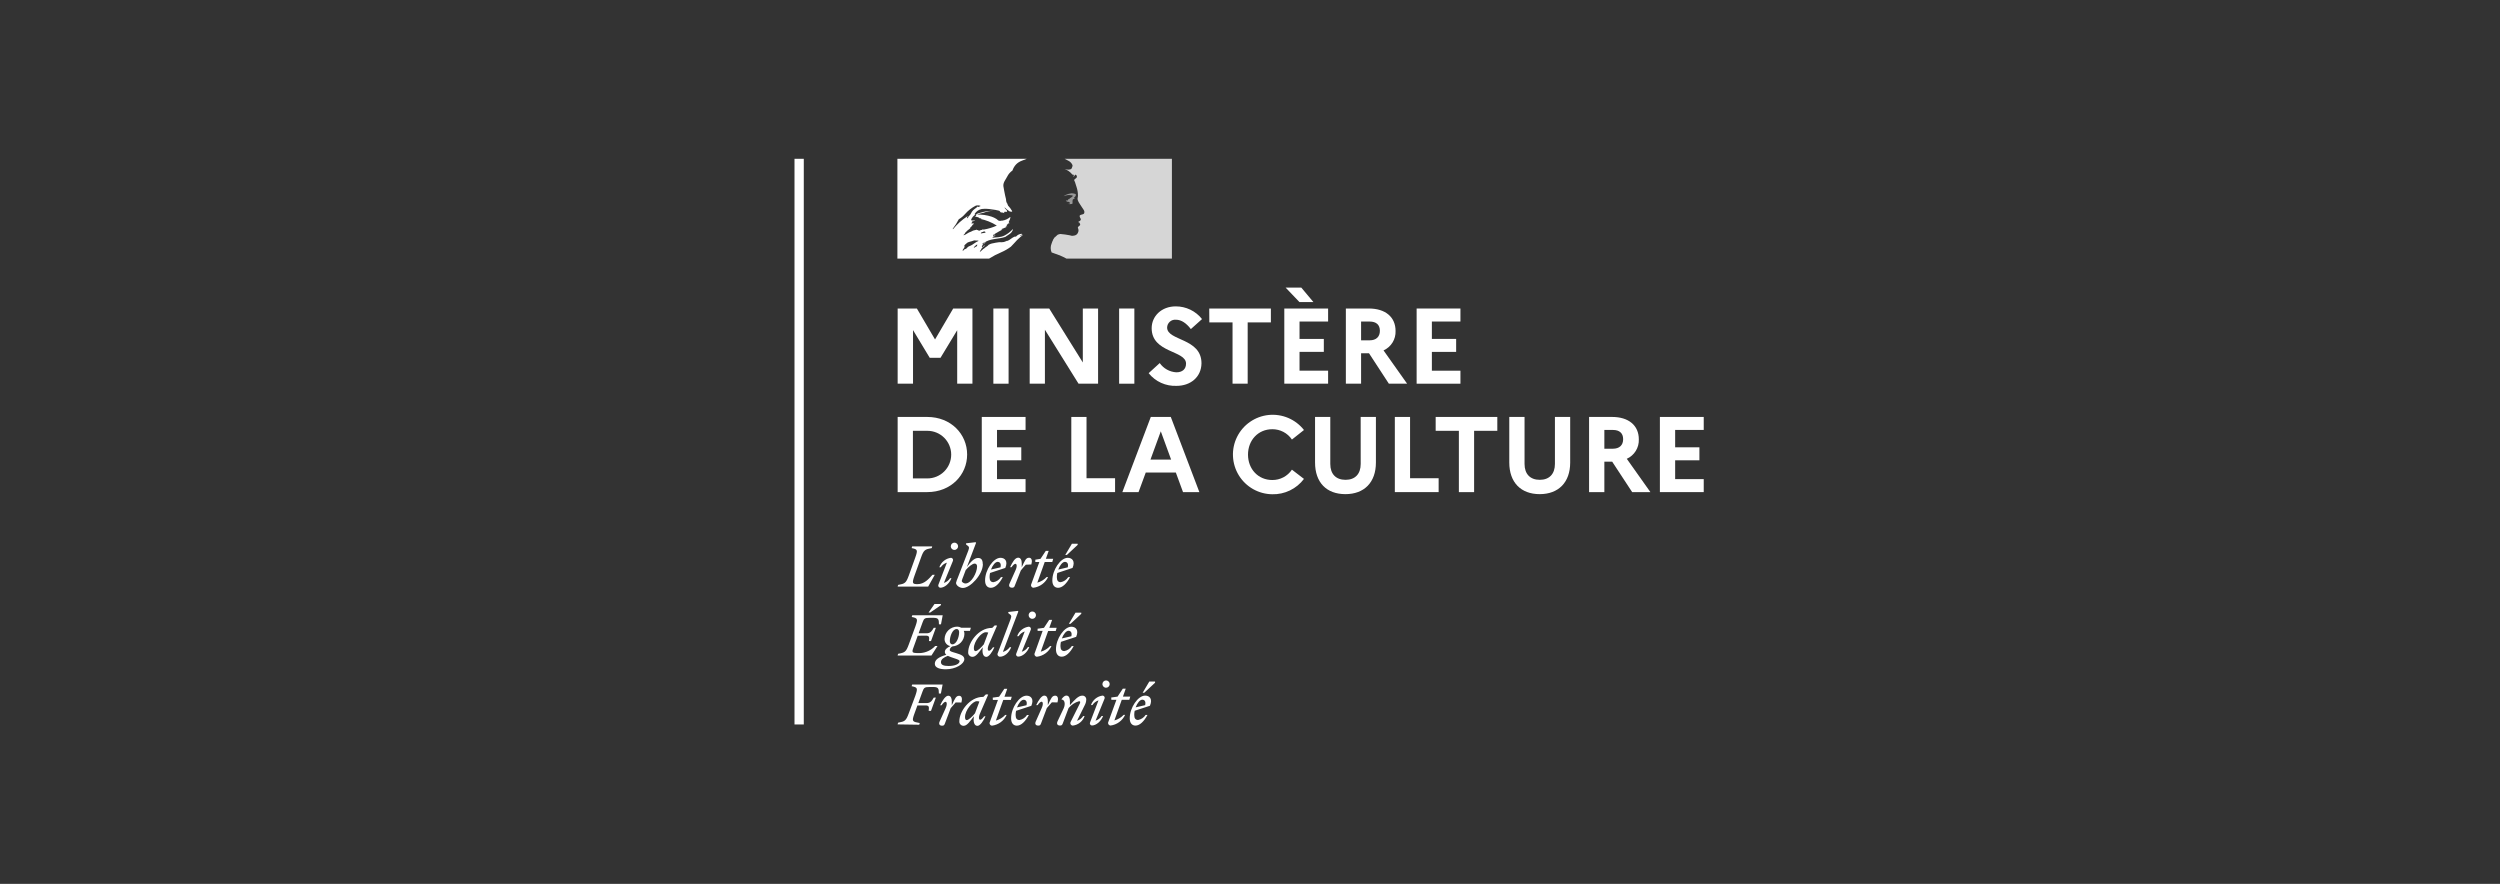 <svg width="198" height="70" viewBox="0 0 198 70" fill="none" xmlns="http://www.w3.org/2000/svg">
<rect x="0" y="0" width="198" height="70" fill="#333333" stroke="none"/>
<g clip-path="url(#clip0_4749_99071)">
<path d="M71.094 24.434H72.617L74.055 26.885L75.493 24.434H77.017V30.389H75.81V26.153L74.488 28.338H73.635L72.311 26.143V30.389H71.094V24.434Z" fill="white"/>
<path d="M78.674 24.434H79.88V30.389H78.674V24.434Z" fill="white"/>
<path d="M81.551 24.434H83.097L85.759 28.707V24.434H86.968V30.389H85.42L82.757 26.116V30.389H81.551V24.434Z" fill="white"/>
<path d="M88.635 24.434H89.841V30.389H88.635V24.434Z" fill="white"/>
<path d="M91.85 28.755C91.999 28.969 92.196 29.146 92.424 29.273C92.652 29.4 92.907 29.473 93.167 29.487C93.645 29.487 93.934 29.235 93.934 28.798C93.934 27.735 91.212 27.974 91.212 25.992C91.212 25.047 91.986 24.265 93.117 24.265C93.518 24.263 93.914 24.353 94.275 24.527C94.637 24.701 94.953 24.956 95.201 25.271L94.316 26.063C93.967 25.61 93.577 25.321 93.127 25.321C93.04 25.314 92.953 25.324 92.87 25.352C92.788 25.379 92.712 25.423 92.647 25.482C92.582 25.54 92.53 25.611 92.493 25.69C92.457 25.769 92.438 25.855 92.436 25.942C92.436 27.006 95.158 26.759 95.158 28.775C95.141 29.882 94.273 30.56 93.185 30.56C92.763 30.578 92.343 30.496 91.959 30.322C91.574 30.147 91.237 29.884 90.973 29.555L91.85 28.755Z" fill="white"/>
<path d="M95.772 24.434H100.654V25.532H98.816V30.389H97.617V25.532H95.779L95.772 24.434Z" fill="white"/>
<path d="M101.717 24.434H105.186V25.465H102.923V26.842H104.847V27.87H102.923V29.359H105.186V30.389H101.717V24.434ZM101.82 22.777H103.062L104.022 23.924H102.916L101.82 22.777Z" fill="white"/>
<path d="M106.592 24.434H108.412C109.722 24.434 110.529 25.108 110.529 26.214C110.541 26.536 110.458 26.855 110.288 27.129C110.118 27.403 109.87 27.62 109.576 27.752L111.444 30.389H109.998L108.427 27.981H107.798V30.389H106.592V24.434ZM107.798 25.465V26.953H108.48C108.983 26.953 109.287 26.681 109.287 26.199C109.287 25.716 108.99 25.467 108.48 25.467L107.798 25.465Z" fill="white"/>
<path d="M112.197 24.434H115.667V25.465H113.404V26.842H115.327V27.87H113.404V29.359H115.667V30.389H112.197V24.434Z" fill="white"/>
<path d="M71.094 33.022H73.434C75.322 33.022 76.597 34.389 76.597 35.998C76.597 37.607 75.322 38.975 73.434 38.975H71.094V33.022ZM72.303 34.12V37.891H73.449C73.949 37.891 74.429 37.692 74.783 37.339C75.136 36.985 75.335 36.506 75.335 36.006C75.335 35.505 75.136 35.026 74.783 34.672C74.429 34.319 73.949 34.12 73.449 34.12H72.303Z" fill="white"/>
<path d="M77.756 33.022H81.225V34.05H78.963V35.427H80.886V36.456H78.963V37.946H81.225V38.975H77.756V33.022Z" fill="white"/>
<path d="M84.848 33.022H86.052V37.876H88.314V38.975H84.848V33.022Z" fill="white"/>
<path d="M91.143 33.022H92.727L94.99 38.975H93.695L93.127 37.426H90.743L90.173 38.975H88.891L91.143 33.022ZM92.752 36.398L91.935 34.16L91.118 36.398H92.752Z" fill="white"/>
<path d="M102.321 37.197L103.274 37.929C102.982 38.318 102.602 38.631 102.164 38.842C101.727 39.054 101.245 39.158 100.76 39.145C100.228 39.139 99.706 38.998 99.243 38.736C98.78 38.473 98.391 38.098 98.113 37.644C97.835 37.19 97.676 36.673 97.652 36.142C97.627 35.61 97.738 35.081 97.974 34.604C98.21 34.127 98.563 33.717 99 33.414C99.437 33.11 99.944 32.922 100.473 32.867C101.002 32.813 101.537 32.893 102.027 33.101C102.516 33.309 102.946 33.638 103.274 34.057L102.321 34.812C102.149 34.557 101.917 34.35 101.646 34.207C101.374 34.065 101.071 33.992 100.765 33.994C99.641 33.994 98.842 34.869 98.842 36.006C98.842 37.142 99.641 38.017 100.765 38.017C101.072 38.019 101.374 37.946 101.646 37.803C101.917 37.66 102.149 37.452 102.321 37.197V37.197Z" fill="white"/>
<path d="M107.765 33.022H108.972V36.634C108.972 38.198 108.054 39.136 106.556 39.136C105.057 39.136 104.152 38.208 104.152 36.634V33.022H105.359V36.745C105.359 37.547 105.809 38.002 106.568 38.002C107.327 38.002 107.767 37.534 107.767 36.745L107.765 33.022Z" fill="white"/>
<path d="M110.471 33.022H111.677V37.876H113.94V38.975H110.471V33.022Z" fill="white"/>
<path d="M113.705 33.022H118.587V34.12H116.749V38.977H115.543V34.12H113.705V33.022Z" fill="white"/>
<path d="M123.15 33.022H124.359V36.634C124.359 38.198 123.439 39.136 121.944 39.136C120.448 39.136 119.535 38.198 119.535 36.634V33.022H120.744V36.745C120.744 37.547 121.194 38.002 121.951 38.002C122.708 38.002 123.15 37.534 123.15 36.745V33.022Z" fill="white"/>
<path d="M125.855 33.022H127.678C128.988 33.022 129.795 33.693 129.795 34.799C129.807 35.121 129.723 35.44 129.553 35.714C129.384 35.988 129.136 36.205 128.842 36.337L130.712 38.975H129.267L127.686 36.566H127.065V38.975H125.855V33.022ZM127.065 34.05V35.538H127.746C128.249 35.538 128.553 35.267 128.553 34.784C128.553 34.301 128.256 34.052 127.746 34.052L127.065 34.05Z" fill="white"/>
<path d="M131.463 33.022H134.935V34.05H132.672V35.427H134.593V36.456H132.672V37.946H134.935V38.975H131.463V33.022Z" fill="white"/>
<path d="M90.47 55.416C90.631 55.416 90.772 55.537 90.696 55.848L89.942 56.022C90.073 55.672 90.291 55.416 90.465 55.416H90.47ZM90.88 56.625H90.731C90.665 56.728 90.578 56.816 90.477 56.884C90.375 56.952 90.261 56.999 90.141 57.022C89.937 57.022 89.832 56.899 89.832 56.625C89.831 56.514 89.843 56.402 89.867 56.293L91.076 55.896C91.312 55.336 91.028 55.092 90.696 55.092C90.126 55.092 89.475 56.049 89.475 56.887C89.475 57.261 89.653 57.467 89.932 57.467C90.259 57.467 90.601 57.148 90.88 56.625V56.625ZM90.628 54.865L91.481 54.071V53.98H91.023L90.498 54.868L90.628 54.865ZM88.019 55.423H88.421L87.783 57.166C87.767 57.196 87.759 57.23 87.76 57.265C87.761 57.299 87.771 57.333 87.789 57.363C87.806 57.392 87.831 57.417 87.861 57.434C87.89 57.452 87.924 57.461 87.959 57.462C88.207 57.43 88.442 57.336 88.644 57.187C88.845 57.039 89.005 56.842 89.11 56.615H88.997C88.797 56.828 88.542 56.983 88.26 57.06L88.844 55.423H89.442L89.517 55.172H88.936L89.158 54.544H88.926L88.512 55.172L88.009 55.242L88.019 55.423ZM87.478 55.34C87.49 55.315 87.495 55.286 87.493 55.258C87.491 55.23 87.483 55.203 87.469 55.178C87.454 55.154 87.435 55.133 87.411 55.117C87.388 55.102 87.361 55.092 87.333 55.089C87.123 55.114 86.924 55.199 86.76 55.332C86.596 55.466 86.473 55.643 86.405 55.843H86.518C86.629 55.666 86.801 55.534 87.001 55.471L86.335 57.208C86.322 57.234 86.315 57.262 86.316 57.291C86.317 57.32 86.324 57.348 86.339 57.373C86.353 57.398 86.373 57.419 86.397 57.434C86.421 57.449 86.449 57.458 86.478 57.46C86.81 57.46 87.199 57.141 87.365 56.706H87.25C87.138 56.883 86.967 57.015 86.767 57.078L87.478 55.34ZM87.599 54.468C87.676 54.468 87.749 54.438 87.803 54.383C87.858 54.329 87.888 54.256 87.888 54.179C87.888 54.103 87.857 54.029 87.803 53.975C87.749 53.921 87.675 53.891 87.599 53.89C87.523 53.891 87.45 53.921 87.396 53.975C87.343 54.03 87.312 54.103 87.312 54.179C87.312 54.217 87.319 54.254 87.334 54.289C87.348 54.325 87.369 54.356 87.395 54.383C87.422 54.41 87.454 54.431 87.489 54.446C87.524 54.461 87.561 54.468 87.599 54.468ZM83.753 57.138C83.667 57.337 83.753 57.462 83.951 57.462C84.07 57.462 84.12 57.432 84.168 57.304L84.633 56.077C84.847 55.817 85.136 55.629 85.46 55.537C85.588 55.537 85.57 55.642 85.487 55.788L84.796 57.171C84.78 57.201 84.771 57.235 84.772 57.27C84.772 57.304 84.782 57.338 84.799 57.368C84.817 57.398 84.842 57.422 84.871 57.44C84.901 57.457 84.935 57.467 84.969 57.467C85.18 57.442 85.379 57.358 85.543 57.224C85.708 57.091 85.832 56.914 85.9 56.713H85.787C85.674 56.891 85.502 57.023 85.301 57.085L85.912 55.851C85.984 55.72 86.024 55.575 86.03 55.426C86.035 55.382 86.031 55.338 86.016 55.296C86.002 55.254 85.979 55.216 85.948 55.184C85.917 55.152 85.88 55.128 85.838 55.112C85.797 55.097 85.753 55.09 85.709 55.094C85.407 55.094 85.1 55.436 84.738 55.848V55.526C84.738 55.295 84.665 55.089 84.454 55.089C84.323 55.089 84.203 55.202 84.079 55.366V55.408C84.306 55.396 84.406 55.735 84.245 56.095L83.753 57.138ZM83.753 55.63C83.836 55.346 83.793 55.097 83.574 55.097C83.323 55.097 83.25 55.293 82.988 55.851V55.529C82.988 55.298 82.915 55.092 82.704 55.092C82.493 55.092 82.237 55.471 82.068 55.846H82.181C82.3 55.675 82.408 55.574 82.496 55.574C82.584 55.574 82.657 55.735 82.496 56.095L82.031 57.143C81.945 57.342 82.031 57.467 82.229 57.467C82.345 57.467 82.398 57.437 82.445 57.309L82.908 56.082C83.041 55.921 83.159 55.783 83.305 55.625L83.753 55.63ZM81.073 55.421C81.234 55.421 81.374 55.542 81.299 55.853L80.545 56.027C80.678 55.677 80.894 55.421 81.07 55.421H81.073ZM81.485 56.63H81.337C81.27 56.733 81.183 56.821 81.082 56.889C80.98 56.957 80.866 57.004 80.746 57.027C80.542 57.027 80.437 56.904 80.437 56.63C80.437 56.519 80.448 56.407 80.472 56.298L81.681 55.901C81.918 55.34 81.633 55.097 81.302 55.097C80.728 55.097 80.08 56.054 80.08 56.892C80.08 57.266 80.258 57.472 80.537 57.472C80.864 57.472 81.206 57.153 81.485 56.63ZM78.634 55.434H79.037L78.398 57.176C78.381 57.206 78.373 57.24 78.374 57.275C78.375 57.31 78.384 57.344 78.402 57.374C78.42 57.404 78.445 57.428 78.475 57.446C78.505 57.463 78.539 57.472 78.574 57.472C78.822 57.44 79.057 57.345 79.259 57.197C79.46 57.049 79.621 56.852 79.725 56.625H79.612C79.412 56.839 79.156 56.993 78.873 57.07L79.459 55.434H80.057L80.13 55.182H79.552L79.773 54.554H79.542L79.127 55.182L78.624 55.252L78.634 55.434ZM76.43 56.791C76.43 56.253 77.028 55.534 77.365 55.534C77.433 55.534 77.502 55.543 77.568 55.562L77.219 56.492C77.018 56.743 76.716 57.032 76.565 57.032C76.482 57.032 76.43 56.962 76.43 56.801V56.791ZM78.267 55.006L78.084 54.994L77.878 55.195H77.835C76.829 55.195 75.98 56.313 75.98 57.125C75.975 57.173 75.982 57.222 75.998 57.267C76.014 57.312 76.041 57.353 76.075 57.387C76.109 57.421 76.15 57.447 76.195 57.464C76.24 57.48 76.289 57.487 76.337 57.482C76.588 57.482 76.839 57.115 77.133 56.728L77.118 56.867C77.083 57.269 77.206 57.487 77.415 57.487C77.624 57.487 77.883 57.108 78.053 56.733H77.94C77.822 56.904 77.712 57.005 77.626 57.005C77.541 57.005 77.468 56.839 77.626 56.487L78.267 55.006ZM76.145 55.64C76.228 55.356 76.186 55.107 75.967 55.107C75.716 55.107 75.643 55.303 75.381 55.861V55.539C75.381 55.308 75.308 55.102 75.097 55.102C74.886 55.102 74.632 55.481 74.461 55.856H74.574C74.692 55.685 74.8 55.584 74.888 55.584C74.976 55.584 75.049 55.745 74.888 56.105L74.416 57.151C74.33 57.349 74.416 57.475 74.614 57.475C74.73 57.475 74.783 57.445 74.831 57.316L75.293 56.09C75.426 55.929 75.545 55.791 75.69 55.632L76.145 55.64ZM72.802 57.399L72.845 57.264C72.264 57.156 72.191 57.156 72.422 56.522L72.659 55.871H73.3C73.589 55.871 73.591 55.989 73.551 56.303H73.734L74.119 55.252H73.953C73.807 55.504 73.702 55.685 73.38 55.685H72.729L73.066 54.762C73.171 54.471 73.232 54.41 73.624 54.41H73.906C74.31 54.41 74.358 54.518 74.358 54.928H74.519L74.655 54.214H72.246L72.201 54.347C72.669 54.446 72.704 54.488 72.495 55.102L71.975 56.494C71.756 57.093 71.665 57.141 71.128 57.236L71.09 57.372L72.802 57.399Z" fill="white"/>
<path d="M84.624 49.958C84.785 49.958 84.926 50.081 84.851 50.391L84.097 50.564C84.23 50.217 84.446 49.958 84.622 49.958H84.624ZM85.037 51.167H84.888C84.822 51.27 84.736 51.358 84.634 51.427C84.532 51.495 84.418 51.542 84.298 51.565C84.094 51.565 83.988 51.444 83.988 51.167C83.989 51.056 84 50.944 84.024 50.836L85.233 50.438C85.469 49.88 85.185 49.636 84.853 49.636C84.28 49.636 83.632 50.592 83.632 51.429C83.632 51.806 83.81 52.01 84.089 52.01C84.416 52.01 84.758 51.693 85.037 51.167ZM84.785 49.407L85.638 48.613V48.523H85.18L84.655 49.407H84.785ZM82.176 49.966H82.578L81.952 51.718C81.936 51.748 81.929 51.783 81.93 51.817C81.931 51.852 81.941 51.885 81.958 51.915C81.976 51.944 82.001 51.969 82.03 51.987C82.06 52.004 82.094 52.014 82.128 52.014C82.376 51.982 82.612 51.887 82.813 51.739C83.014 51.591 83.175 51.394 83.279 51.167H83.166C82.966 51.381 82.71 51.536 82.427 51.615L83.013 49.976H83.611L83.687 49.724H83.106L83.327 49.096H83.096L82.681 49.724L82.178 49.795L82.176 49.966ZM81.635 49.883C81.647 49.857 81.653 49.828 81.651 49.8C81.65 49.772 81.641 49.744 81.627 49.719C81.613 49.695 81.593 49.674 81.569 49.659C81.545 49.643 81.518 49.634 81.49 49.631C81.279 49.657 81.08 49.741 80.916 49.874C80.751 50.008 80.628 50.185 80.559 50.386H80.675C80.788 50.209 80.958 50.078 81.158 50.013L80.492 51.753C80.478 51.779 80.471 51.807 80.471 51.836C80.472 51.865 80.479 51.893 80.494 51.918C80.508 51.943 80.528 51.965 80.553 51.98C80.578 51.995 80.606 52.003 80.635 52.004C80.967 52.004 81.354 51.688 81.52 51.25H81.407C81.294 51.427 81.123 51.557 80.924 51.62L81.635 49.883ZM81.756 49.01C81.813 49.011 81.87 48.994 81.917 48.963C81.965 48.931 82.003 48.886 82.025 48.834C82.047 48.781 82.053 48.723 82.042 48.666C82.031 48.61 82.004 48.558 81.964 48.518C81.924 48.477 81.872 48.449 81.816 48.438C81.76 48.426 81.701 48.432 81.648 48.454C81.596 48.476 81.55 48.513 81.518 48.56C81.487 48.608 81.469 48.664 81.469 48.721C81.469 48.759 81.476 48.797 81.49 48.832C81.504 48.867 81.525 48.899 81.552 48.926C81.578 48.953 81.61 48.974 81.645 48.989C81.68 49.003 81.718 49.011 81.756 49.01V49.01ZM79.433 51.62L80.652 48.43L80.612 48.382L79.858 48.47V48.56L80.006 48.673C80.142 48.779 80.099 48.88 79.976 49.201L79.026 51.715C79.009 51.746 79 51.78 79 51.815C79 51.849 79.01 51.884 79.027 51.914C79.045 51.944 79.07 51.969 79.1 51.986C79.13 52.003 79.165 52.012 79.199 52.012C79.549 52.012 79.921 51.698 80.087 51.258H79.971C79.842 51.437 79.656 51.568 79.443 51.627L79.433 51.62ZM77.13 51.331C77.13 50.795 77.729 50.074 78.066 50.074C78.134 50.073 78.203 50.081 78.269 50.099L77.92 51.029C77.719 51.28 77.417 51.569 77.266 51.569C77.183 51.569 77.13 51.502 77.13 51.338V51.331ZM78.968 49.546L78.784 49.531L78.581 49.732H78.536C77.53 49.732 76.68 50.85 76.68 51.663C76.677 51.711 76.683 51.759 76.7 51.804C76.717 51.849 76.743 51.89 76.777 51.924C76.811 51.958 76.853 51.984 76.898 52.001C76.943 52.017 76.992 52.024 77.04 52.02C77.291 52.02 77.543 51.653 77.834 51.265L77.819 51.406C77.787 51.806 77.907 52.025 78.118 52.025C78.329 52.025 78.583 51.645 78.754 51.27H78.641C78.523 51.441 78.415 51.542 78.327 51.542C78.239 51.542 78.169 51.376 78.327 51.022L78.968 49.546ZM74.523 52.444C74.523 52.213 74.747 52.067 75.066 51.942C75.219 52.011 75.376 52.071 75.537 52.12C75.868 52.231 75.996 52.273 75.996 52.371C75.996 52.585 75.632 52.746 75.139 52.746C74.725 52.746 74.523 52.661 74.523 52.442V52.444ZM75.428 51.032C75.285 51.032 75.227 50.908 75.227 50.78C75.227 50.391 75.436 49.82 75.765 49.82C75.909 49.82 75.964 49.941 75.964 50.071C75.964 50.458 75.755 51.032 75.428 51.032V51.032ZM76.376 52.228C76.376 51.947 76.125 51.849 75.72 51.725C75.371 51.62 75.217 51.59 75.217 51.474C75.226 51.412 75.251 51.353 75.29 51.304C75.329 51.255 75.38 51.218 75.438 51.195C75.689 51.179 75.925 51.07 76.1 50.889C76.274 50.708 76.375 50.468 76.381 50.217C76.384 50.131 76.367 50.045 76.333 49.966H76.819L76.894 49.714H76.125C76.031 49.659 75.924 49.629 75.816 49.629C75.556 49.629 75.307 49.729 75.119 49.908C74.932 50.087 74.821 50.332 74.81 50.592C74.803 50.728 74.846 50.863 74.931 50.969C75.016 51.077 75.138 51.149 75.272 51.172C74.988 51.3 74.833 51.449 74.833 51.622C74.831 51.668 74.841 51.714 74.862 51.755C74.882 51.797 74.913 51.832 74.951 51.859C74.295 52.05 74.038 52.268 74.038 52.578C74.038 52.887 74.435 53.008 74.906 53.008C75.705 53.008 76.374 52.575 76.374 52.213L76.376 52.228ZM73.322 50.343C73.608 50.343 73.613 50.461 73.573 50.775H73.734L74.119 49.724H73.953C73.807 49.976 73.701 50.157 73.379 50.157H72.754L73.073 49.279C73.178 48.985 73.239 48.93 73.631 48.93H73.912C74.317 48.93 74.365 49.038 74.365 49.445H74.526L74.662 48.729H72.253L72.208 48.864C72.676 48.96 72.711 49.003 72.502 49.606L71.977 51.039C71.758 51.635 71.668 51.685 71.129 51.781L71.092 51.916H73.772L74.252 51.162H74.068C73.911 51.332 73.722 51.469 73.511 51.566C73.3 51.663 73.073 51.717 72.841 51.725C72.13 51.725 72.195 51.695 72.432 51.047L72.683 50.35L73.322 50.343ZM73.671 48.515L74.521 47.929V47.839H74.01L73.54 48.515H73.671Z" fill="white"/>
<path d="M84.34 44.5C84.501 44.5 84.642 44.623 84.567 44.933L83.812 45.109C83.943 44.759 84.159 44.5 84.335 44.5H84.34ZM84.75 45.709H84.602C84.536 45.813 84.449 45.901 84.347 45.97C84.246 46.039 84.132 46.086 84.011 46.109C83.807 46.109 83.702 45.986 83.702 45.709C83.702 45.599 83.714 45.488 83.737 45.38L84.946 44.98C85.183 44.422 84.898 44.178 84.567 44.178C83.993 44.178 83.345 45.134 83.345 45.974C83.345 46.348 83.523 46.554 83.802 46.554C84.129 46.554 84.471 46.235 84.75 45.709V45.709ZM84.499 43.95L85.351 43.155V43.065H84.894L84.368 43.95H84.499ZM81.997 44.51H82.317L81.681 46.252C81.664 46.283 81.656 46.317 81.656 46.352C81.657 46.386 81.666 46.42 81.684 46.45C81.701 46.479 81.726 46.504 81.756 46.522C81.786 46.539 81.82 46.549 81.854 46.549C82.102 46.516 82.338 46.422 82.54 46.273C82.741 46.125 82.902 45.929 83.008 45.702H82.892C82.692 45.915 82.438 46.069 82.156 46.147L82.742 44.51H83.34L83.413 44.259H82.832L83.056 43.63H82.825L82.41 44.259L81.997 44.327V44.51ZM81.683 44.706C81.766 44.422 81.723 44.173 81.505 44.173C81.253 44.173 81.183 44.37 80.921 44.928V44.606C80.921 44.375 80.846 44.168 80.637 44.168C80.386 44.168 80.17 44.548 79.999 44.923H80.112C80.23 44.754 80.341 44.654 80.426 44.654C80.512 44.654 80.59 44.815 80.426 45.172L79.956 46.22C79.868 46.416 79.956 46.544 80.152 46.544C80.202 46.551 80.252 46.538 80.293 46.509C80.334 46.479 80.362 46.435 80.371 46.386L80.849 45.182C80.979 45.021 81.1 44.88 81.246 44.724L81.683 44.706ZM79.013 44.5C79.174 44.5 79.315 44.623 79.24 44.933L78.485 45.109C78.616 44.759 78.835 44.5 79.008 44.5H79.013ZM79.423 45.709H79.275C79.209 45.812 79.123 45.901 79.022 45.97C78.921 46.038 78.806 46.086 78.686 46.109C78.48 46.109 78.375 45.986 78.375 45.709C78.376 45.599 78.388 45.489 78.41 45.38L79.619 44.98C79.856 44.422 79.571 44.178 79.24 44.178C78.669 44.178 78.018 45.134 78.018 45.974C78.018 46.348 78.196 46.554 78.475 46.554C78.805 46.554 79.144 46.235 79.423 45.709V45.709ZM76.459 46.212C76.341 46.212 76.17 46.104 76.17 46.006C76.201 45.892 76.241 45.78 76.288 45.672L76.484 45.151C76.695 44.9 77.015 44.636 77.193 44.636C77.301 44.636 77.384 44.706 77.384 44.867C77.384 45.343 76.939 46.212 76.459 46.212V46.212ZM77.834 44.676C77.834 44.322 77.704 44.191 77.46 44.191C77.153 44.191 76.866 44.513 76.577 44.907L77.306 42.989L77.266 42.942L76.512 43.03V43.123L76.66 43.236C76.796 43.339 76.753 43.449 76.63 43.764L75.846 45.79C75.792 45.909 75.749 46.033 75.718 46.16C75.718 46.368 76.002 46.567 76.26 46.567C76.854 46.567 77.844 45.496 77.844 44.676H77.834ZM75.469 44.427C75.48 44.402 75.486 44.373 75.484 44.345C75.483 44.317 75.475 44.29 75.461 44.265C75.447 44.24 75.428 44.22 75.404 44.204C75.38 44.189 75.353 44.179 75.325 44.176C75.115 44.201 74.916 44.285 74.751 44.419C74.587 44.552 74.463 44.73 74.395 44.93H74.508C74.622 44.754 74.794 44.623 74.993 44.561L74.325 46.298C74.312 46.324 74.306 46.352 74.308 46.381C74.309 46.409 74.317 46.437 74.331 46.462C74.346 46.487 74.366 46.508 74.39 46.523C74.414 46.538 74.442 46.547 74.471 46.549C74.802 46.549 75.19 46.23 75.356 45.795H75.242C75.13 45.973 74.958 46.105 74.757 46.167L75.469 44.427ZM75.592 43.553C75.63 43.553 75.667 43.546 75.702 43.531C75.737 43.517 75.769 43.496 75.796 43.469C75.823 43.443 75.844 43.411 75.859 43.376C75.873 43.341 75.881 43.304 75.881 43.266C75.881 43.189 75.85 43.116 75.796 43.062C75.742 43.007 75.668 42.977 75.592 42.977C75.515 42.977 75.442 43.007 75.387 43.062C75.333 43.116 75.303 43.189 75.303 43.266C75.303 43.304 75.31 43.341 75.325 43.376C75.339 43.411 75.361 43.443 75.388 43.469C75.414 43.496 75.446 43.517 75.481 43.531C75.516 43.546 75.554 43.553 75.592 43.553ZM73.832 43.273H72.243L72.201 43.409C72.668 43.505 72.703 43.55 72.492 44.151L71.977 45.584C71.758 46.182 71.668 46.23 71.129 46.325L71.092 46.461H73.51L74.033 45.526H73.85C73.553 45.855 73.204 46.265 72.668 46.265C72.261 46.265 72.213 46.195 72.432 45.584L72.947 44.151C73.161 43.553 73.256 43.505 73.794 43.409L73.832 43.273Z" fill="white"/>
<path d="M80.062 19.539C80.147 19.454 80.233 19.363 80.313 19.273C80.467 19.092 80.635 18.924 80.816 18.77C80.866 18.722 80.92 18.679 80.977 18.639C80.992 18.624 80.992 18.594 81.007 18.579C80.931 18.609 80.886 18.669 80.813 18.699C80.798 18.699 80.783 18.684 80.798 18.669L80.957 18.549C80.942 18.549 80.942 18.534 80.942 18.518C80.85 18.518 80.76 18.538 80.677 18.576C80.595 18.615 80.522 18.672 80.464 18.742C80.434 18.757 80.403 18.73 80.388 18.73C80.165 18.802 80.001 18.999 79.778 19.087V19.061C79.687 19.092 79.599 19.147 79.509 19.167C79.385 19.187 79.259 19.192 79.134 19.182C78.951 19.204 78.77 19.236 78.591 19.278H78.576C78.479 19.303 78.385 19.34 78.297 19.388V19.388L78.277 19.413C78.248 19.449 78.213 19.48 78.174 19.504C78.083 19.559 77.999 19.624 77.922 19.698C77.915 19.7 77.907 19.7 77.9 19.698L77.648 19.929C77.633 19.933 77.618 19.933 77.603 19.929V19.914L77.641 19.851L77.686 19.783C77.706 19.753 77.726 19.72 77.749 19.692C77.751 19.69 77.753 19.686 77.753 19.682C77.753 19.679 77.751 19.675 77.749 19.672C77.742 19.669 77.733 19.669 77.726 19.672C77.803 19.6 77.887 19.537 77.978 19.484V19.484C77.978 19.484 77.952 19.484 77.963 19.469C77.97 19.455 77.978 19.441 77.988 19.428C77.988 19.428 77.988 19.428 77.988 19.416C77.963 19.43 77.939 19.447 77.917 19.466C77.882 19.496 77.854 19.564 77.799 19.562H77.776H77.761V19.549V19.537L77.774 19.519V19.504L77.791 19.471V19.456L77.807 19.428C77.809 19.427 77.81 19.425 77.812 19.422C77.813 19.42 77.813 19.417 77.813 19.415C77.813 19.412 77.813 19.409 77.812 19.407C77.81 19.405 77.809 19.402 77.807 19.401C77.835 19.365 77.87 19.335 77.91 19.313V19.313L78.081 19.217L78.106 19.195C78.022 19.224 77.942 19.264 77.867 19.313L77.842 19.325C77.842 19.325 77.827 19.325 77.807 19.313C77.805 19.309 77.805 19.304 77.807 19.3C77.822 19.273 77.867 19.258 77.897 19.227C77.927 19.197 77.927 19.227 77.927 19.242C78.405 18.868 79.061 18.958 79.614 18.765L79.75 18.674C79.823 18.644 79.883 18.569 79.974 18.523C80.093 18.441 80.181 18.32 80.225 18.182C80.224 18.17 80.218 18.16 80.21 18.151C80.023 18.357 79.801 18.527 79.554 18.654C79.24 18.818 78.895 18.787 78.566 18.833C78.581 18.802 78.611 18.802 78.641 18.802C78.641 18.76 78.671 18.745 78.702 18.715H78.762C78.777 18.715 78.777 18.684 78.79 18.684C78.802 18.684 78.865 18.669 78.85 18.669C78.805 18.609 78.717 18.715 78.641 18.669C78.671 18.639 78.656 18.594 78.686 18.579H78.762C78.765 18.556 78.776 18.536 78.792 18.521C79.016 18.385 79.225 18.27 79.433 18.161C79.388 18.161 79.358 18.207 79.315 18.177C79.343 18.177 79.315 18.131 79.343 18.131C79.509 18.086 79.642 17.998 79.808 17.938C79.747 17.938 79.702 17.983 79.642 17.938C79.672 17.923 79.687 17.892 79.732 17.892V17.847C79.732 17.832 79.747 17.832 79.763 17.832C79.751 17.831 79.74 17.825 79.732 17.817C79.747 17.787 79.793 17.802 79.823 17.772C79.808 17.772 79.778 17.772 79.778 17.757C79.829 17.705 79.898 17.674 79.971 17.669C79.956 17.639 79.911 17.669 79.911 17.639C79.911 17.608 79.926 17.623 79.941 17.623H79.911C79.881 17.608 79.896 17.578 79.896 17.563C79.963 17.454 80.009 17.333 80.031 17.206C80.016 17.206 80.001 17.206 80.001 17.191C79.827 17.34 79.615 17.438 79.388 17.475H79.315C79.274 17.49 79.231 17.496 79.188 17.493C79.144 17.491 79.102 17.48 79.064 17.46C79.01 17.424 78.959 17.384 78.913 17.339C78.796 17.265 78.671 17.205 78.541 17.161C78.17 17.039 77.78 16.983 77.389 16.995C77.558 16.927 77.733 16.878 77.912 16.847C78.153 16.754 78.408 16.703 78.666 16.696C78.617 16.689 78.567 16.689 78.518 16.696C78.301 16.698 78.084 16.729 77.874 16.786C77.726 16.817 77.59 16.877 77.442 16.907C77.352 16.937 77.306 17.025 77.203 17.01V16.925C77.266 16.829 77.347 16.746 77.442 16.682C77.537 16.619 77.644 16.574 77.756 16.552C78.02 16.525 78.287 16.535 78.548 16.583C78.74 16.603 78.93 16.638 79.116 16.686C79.192 16.686 79.207 16.806 79.267 16.822C79.328 16.837 79.446 16.822 79.536 16.882C79.536 16.852 79.521 16.822 79.536 16.791C79.594 16.731 79.669 16.806 79.73 16.776C79.848 16.701 79.624 16.568 79.566 16.462C79.567 16.451 79.572 16.44 79.579 16.432C79.685 16.547 79.806 16.647 79.939 16.731C80.014 16.761 80.19 16.806 80.162 16.716C80.069 16.555 79.957 16.405 79.828 16.271V16.211C79.798 16.211 79.798 16.195 79.783 16.18V16.12C79.722 16.09 79.737 16.03 79.707 15.984C79.677 15.939 79.692 15.806 79.662 15.715C79.635 15.633 79.615 15.549 79.602 15.464C79.559 15.213 79.499 14.986 79.468 14.748C79.438 14.463 79.632 14.245 79.767 13.993C79.862 13.797 80.006 13.629 80.185 13.506C80.245 13.327 80.342 13.164 80.469 13.025C80.599 12.893 80.757 12.791 80.931 12.729C81.06 12.67 81.192 12.619 81.326 12.575H71.074V20.482H78.335C78.642 20.288 78.965 20.12 79.3 19.979C79.57 19.863 79.826 19.715 80.062 19.539V19.539ZM77.756 18.481C77.729 18.481 77.668 18.493 77.683 18.466C77.698 18.39 77.802 18.39 77.862 18.36C77.922 18.33 77.937 18.315 77.968 18.33C77.998 18.345 78.04 18.36 78.071 18.39C77.99 18.481 77.87 18.436 77.756 18.481ZM75.471 18.151C75.463 18.143 75.458 18.133 75.456 18.121C75.639 17.886 75.799 17.633 75.934 17.367C76.123 17.256 76.293 17.114 76.436 16.947C76.672 16.678 76.956 16.456 77.274 16.291C77.401 16.251 77.539 16.256 77.663 16.306C77.618 16.366 77.543 16.351 77.482 16.397C77.475 16.398 77.467 16.396 77.459 16.394C77.452 16.391 77.445 16.387 77.44 16.382C77.445 16.376 77.45 16.369 77.452 16.361C77.455 16.353 77.456 16.345 77.455 16.336C77.304 16.5 77.095 16.575 76.975 16.769C76.886 16.919 76.826 17.113 76.633 17.158C76.572 17.174 76.648 17.113 76.618 17.128C76.188 17.409 75.804 17.754 75.479 18.151H75.471ZM76.71 17.166C76.695 17.194 76.68 17.199 76.668 17.224C76.656 17.251 76.634 17.272 76.608 17.284C76.592 17.284 76.577 17.284 76.577 17.269C76.584 17.238 76.598 17.21 76.619 17.187C76.64 17.163 76.666 17.146 76.695 17.136C76.718 17.136 76.718 17.151 76.718 17.166H76.71ZM77.404 19.403C77.397 19.42 77.384 19.435 77.369 19.446C77.387 19.446 77.399 19.459 77.389 19.469C77.358 19.503 77.319 19.531 77.276 19.549H77.254L77.198 19.602C77.181 19.617 77.1 19.602 77.125 19.584L77.233 19.479C77.256 19.462 77.277 19.442 77.296 19.421C77.305 19.408 77.316 19.397 77.329 19.388C77.347 19.381 77.424 19.373 77.412 19.403H77.404ZM77.145 19.288C77.091 19.329 77.035 19.366 76.977 19.401C76.912 19.439 76.846 19.466 76.778 19.499C76.775 19.496 76.77 19.494 76.766 19.494C76.761 19.494 76.757 19.496 76.753 19.499C76.699 19.53 76.649 19.568 76.605 19.612L76.582 19.632L76.562 19.655C76.55 19.665 76.539 19.677 76.529 19.69C76.529 19.69 76.529 19.705 76.509 19.71C76.489 19.715 76.474 19.71 76.477 19.71L76.449 19.723L76.427 19.735H76.406L76.351 19.78C76.32 19.809 76.291 19.84 76.266 19.873V19.873V19.886L76.251 19.861L76.248 19.791L76.263 19.77L76.288 19.74V19.728C76.306 19.707 76.321 19.685 76.336 19.665L76.356 19.632C76.363 19.623 76.369 19.613 76.374 19.602V19.602C76.379 19.591 76.383 19.579 76.386 19.567V19.539C76.387 19.534 76.387 19.529 76.386 19.524V19.504C76.402 19.475 76.421 19.448 76.444 19.424V19.424C76.421 19.439 76.409 19.456 76.389 19.471C76.369 19.486 76.341 19.471 76.361 19.449L76.394 19.418C76.417 19.391 76.442 19.366 76.469 19.343L76.517 19.308C76.527 19.294 76.539 19.281 76.552 19.27V19.27C76.695 19.132 76.937 19.137 77.125 19.049C77.198 19.021 77.289 19.064 77.377 19.049C77.423 19.044 77.47 19.055 77.51 19.079C77.392 19.119 77.269 19.202 77.145 19.288ZM77.452 18.247C77.437 18.232 77.495 18.247 77.51 18.219H77.392C77.377 18.219 77.377 18.204 77.377 18.189C77.301 18.204 77.213 18.232 77.125 18.247C77.037 18.262 76.932 18.352 76.811 18.383C76.648 18.443 76.512 18.576 76.333 18.634C76.318 18.634 76.318 18.619 76.318 18.604C76.318 18.589 76.394 18.544 76.424 18.498C76.454 18.453 76.424 18.471 76.409 18.471C76.538 18.325 76.683 18.194 76.841 18.081V18.031C76.886 17.97 76.959 17.943 76.99 17.867C77.02 17.804 77.075 17.756 77.14 17.732C77.125 17.716 77.095 17.716 77.095 17.689C77.035 17.689 76.975 17.716 76.917 17.674C76.942 17.647 76.974 17.628 77.01 17.618C76.996 17.616 76.983 17.609 76.975 17.598C76.959 17.568 77.005 17.535 77.05 17.523C77.095 17.51 77.186 17.508 77.228 17.463C77.125 17.448 77.005 17.493 76.902 17.435C76.964 17.243 77.097 17.082 77.274 16.985C77.289 16.985 77.319 16.985 77.319 17C77.32 17.035 77.309 17.069 77.287 17.097C77.266 17.125 77.235 17.144 77.201 17.151C77.323 17.165 77.443 17.194 77.558 17.239C77.543 17.269 77.513 17.254 77.497 17.254C77.573 17.299 77.663 17.269 77.736 17.329C77.694 17.375 77.648 17.329 77.603 17.329C78.081 17.423 78.537 17.605 78.948 17.867C78.619 18.016 78.273 18.121 77.917 18.182C77.876 18.184 77.835 18.179 77.797 18.166C77.797 18.182 77.797 18.212 77.781 18.212C77.73 18.206 77.679 18.215 77.633 18.239C77.585 18.282 77.505 18.282 77.452 18.239V18.247Z" fill="white"/>
<path d="M92.815 12.575H84.31C84.339 12.584 84.367 12.597 84.393 12.613L84.607 12.729C84.723 12.784 84.822 12.871 84.891 12.98C84.921 13.023 84.966 13.113 84.936 13.174C84.906 13.234 84.891 13.367 84.815 13.398C84.717 13.438 84.608 13.448 84.504 13.428C84.442 13.425 84.382 13.415 84.323 13.398C84.553 13.471 84.755 13.611 84.906 13.8C84.921 13.83 84.981 13.845 85.042 13.845C85.057 13.845 85.057 13.875 85.057 13.89C85.057 13.905 84.996 13.935 85.011 13.981H85.047C85.12 13.95 85.105 13.8 85.21 13.845C85.247 13.867 85.274 13.903 85.285 13.945C85.296 13.986 85.291 14.031 85.27 14.069C85.214 14.123 85.153 14.174 85.09 14.22C85.082 14.236 85.078 14.253 85.078 14.271C85.078 14.289 85.082 14.306 85.09 14.323C85.127 14.377 85.153 14.439 85.165 14.504C85.21 14.607 85.225 14.727 85.27 14.833C85.34 15.05 85.375 15.276 85.374 15.504C85.374 15.622 85.316 15.728 85.359 15.849C85.399 15.96 85.454 16.065 85.524 16.16C85.583 16.241 85.638 16.325 85.688 16.412C85.778 16.56 85.939 16.708 85.866 16.889C85.823 16.992 85.658 16.977 85.555 17.038C85.451 17.098 85.54 17.231 85.582 17.307C85.658 17.442 85.494 17.53 85.389 17.576C85.419 17.621 85.479 17.606 85.494 17.636C85.509 17.711 85.582 17.754 85.54 17.83C85.497 17.905 85.301 17.965 85.389 18.099C85.41 18.151 85.42 18.208 85.418 18.265C85.415 18.322 85.4 18.378 85.374 18.428C85.351 18.485 85.314 18.535 85.267 18.574C85.221 18.613 85.165 18.64 85.105 18.652C85.012 18.679 84.915 18.684 84.82 18.667C84.794 18.65 84.764 18.639 84.733 18.637C84.483 18.587 84.231 18.552 83.978 18.531C83.906 18.542 83.835 18.562 83.767 18.591C83.703 18.64 83.643 18.694 83.589 18.752V18.752C83.576 18.763 83.566 18.774 83.556 18.787L83.538 18.785L83.526 18.8C83.483 18.855 83.443 18.913 83.408 18.974V18.974V18.996C83.358 19.089 83.317 19.187 83.287 19.288C83.239 19.399 83.215 19.519 83.215 19.64C83.215 19.761 83.239 19.88 83.287 19.992C83.307 20.012 83.79 20.157 84.109 20.303C84.23 20.355 84.348 20.415 84.461 20.482H92.815V12.575Z" fill="white" fill-opacity="0.8"/>
<path d="M84.817 15.461C84.875 15.474 84.965 15.474 84.965 15.504C84.935 15.625 84.757 15.655 84.666 15.773H84.621C84.578 15.803 84.591 15.879 84.548 15.879C84.502 15.869 84.455 15.874 84.412 15.894C84.439 15.927 84.474 15.952 84.513 15.968C84.552 15.983 84.594 15.989 84.636 15.984C84.649 15.988 84.66 15.996 84.668 16.006C84.676 16.016 84.681 16.029 84.681 16.042C84.693 16.041 84.704 16.036 84.712 16.027C84.727 16.027 84.742 16.027 84.742 16.042V16.102C84.696 16.163 84.621 16.133 84.563 16.148C84.675 16.178 84.793 16.178 84.905 16.148C84.996 16.118 84.905 15.969 84.965 15.896C84.935 15.896 84.965 15.851 84.935 15.851C84.965 15.821 84.996 15.776 85.026 15.761C85.043 15.761 85.06 15.758 85.075 15.75C85.091 15.743 85.104 15.732 85.114 15.718C85.114 15.688 85.056 15.673 85.071 15.642C85.159 15.582 85.234 15.492 85.204 15.391C85.189 15.346 85.071 15.346 84.996 15.316C84.912 15.299 84.825 15.304 84.744 15.331C84.668 15.343 84.593 15.364 84.52 15.391C84.418 15.425 84.322 15.475 84.236 15.539C84.343 15.5 84.453 15.47 84.566 15.451C84.65 15.444 84.734 15.447 84.817 15.461V15.461Z" fill="white" fill-opacity="0.5"/>
<path d="M63.16 12.575V57.379" stroke="white" stroke-miterlimit="10"/>
</g>
<defs>
<clipPath id="clip0_4749_99071">
<rect width="72.151" height="45" fill="white" transform="translate(62.924 12.5)"/>
</clipPath>
</defs>
</svg>
